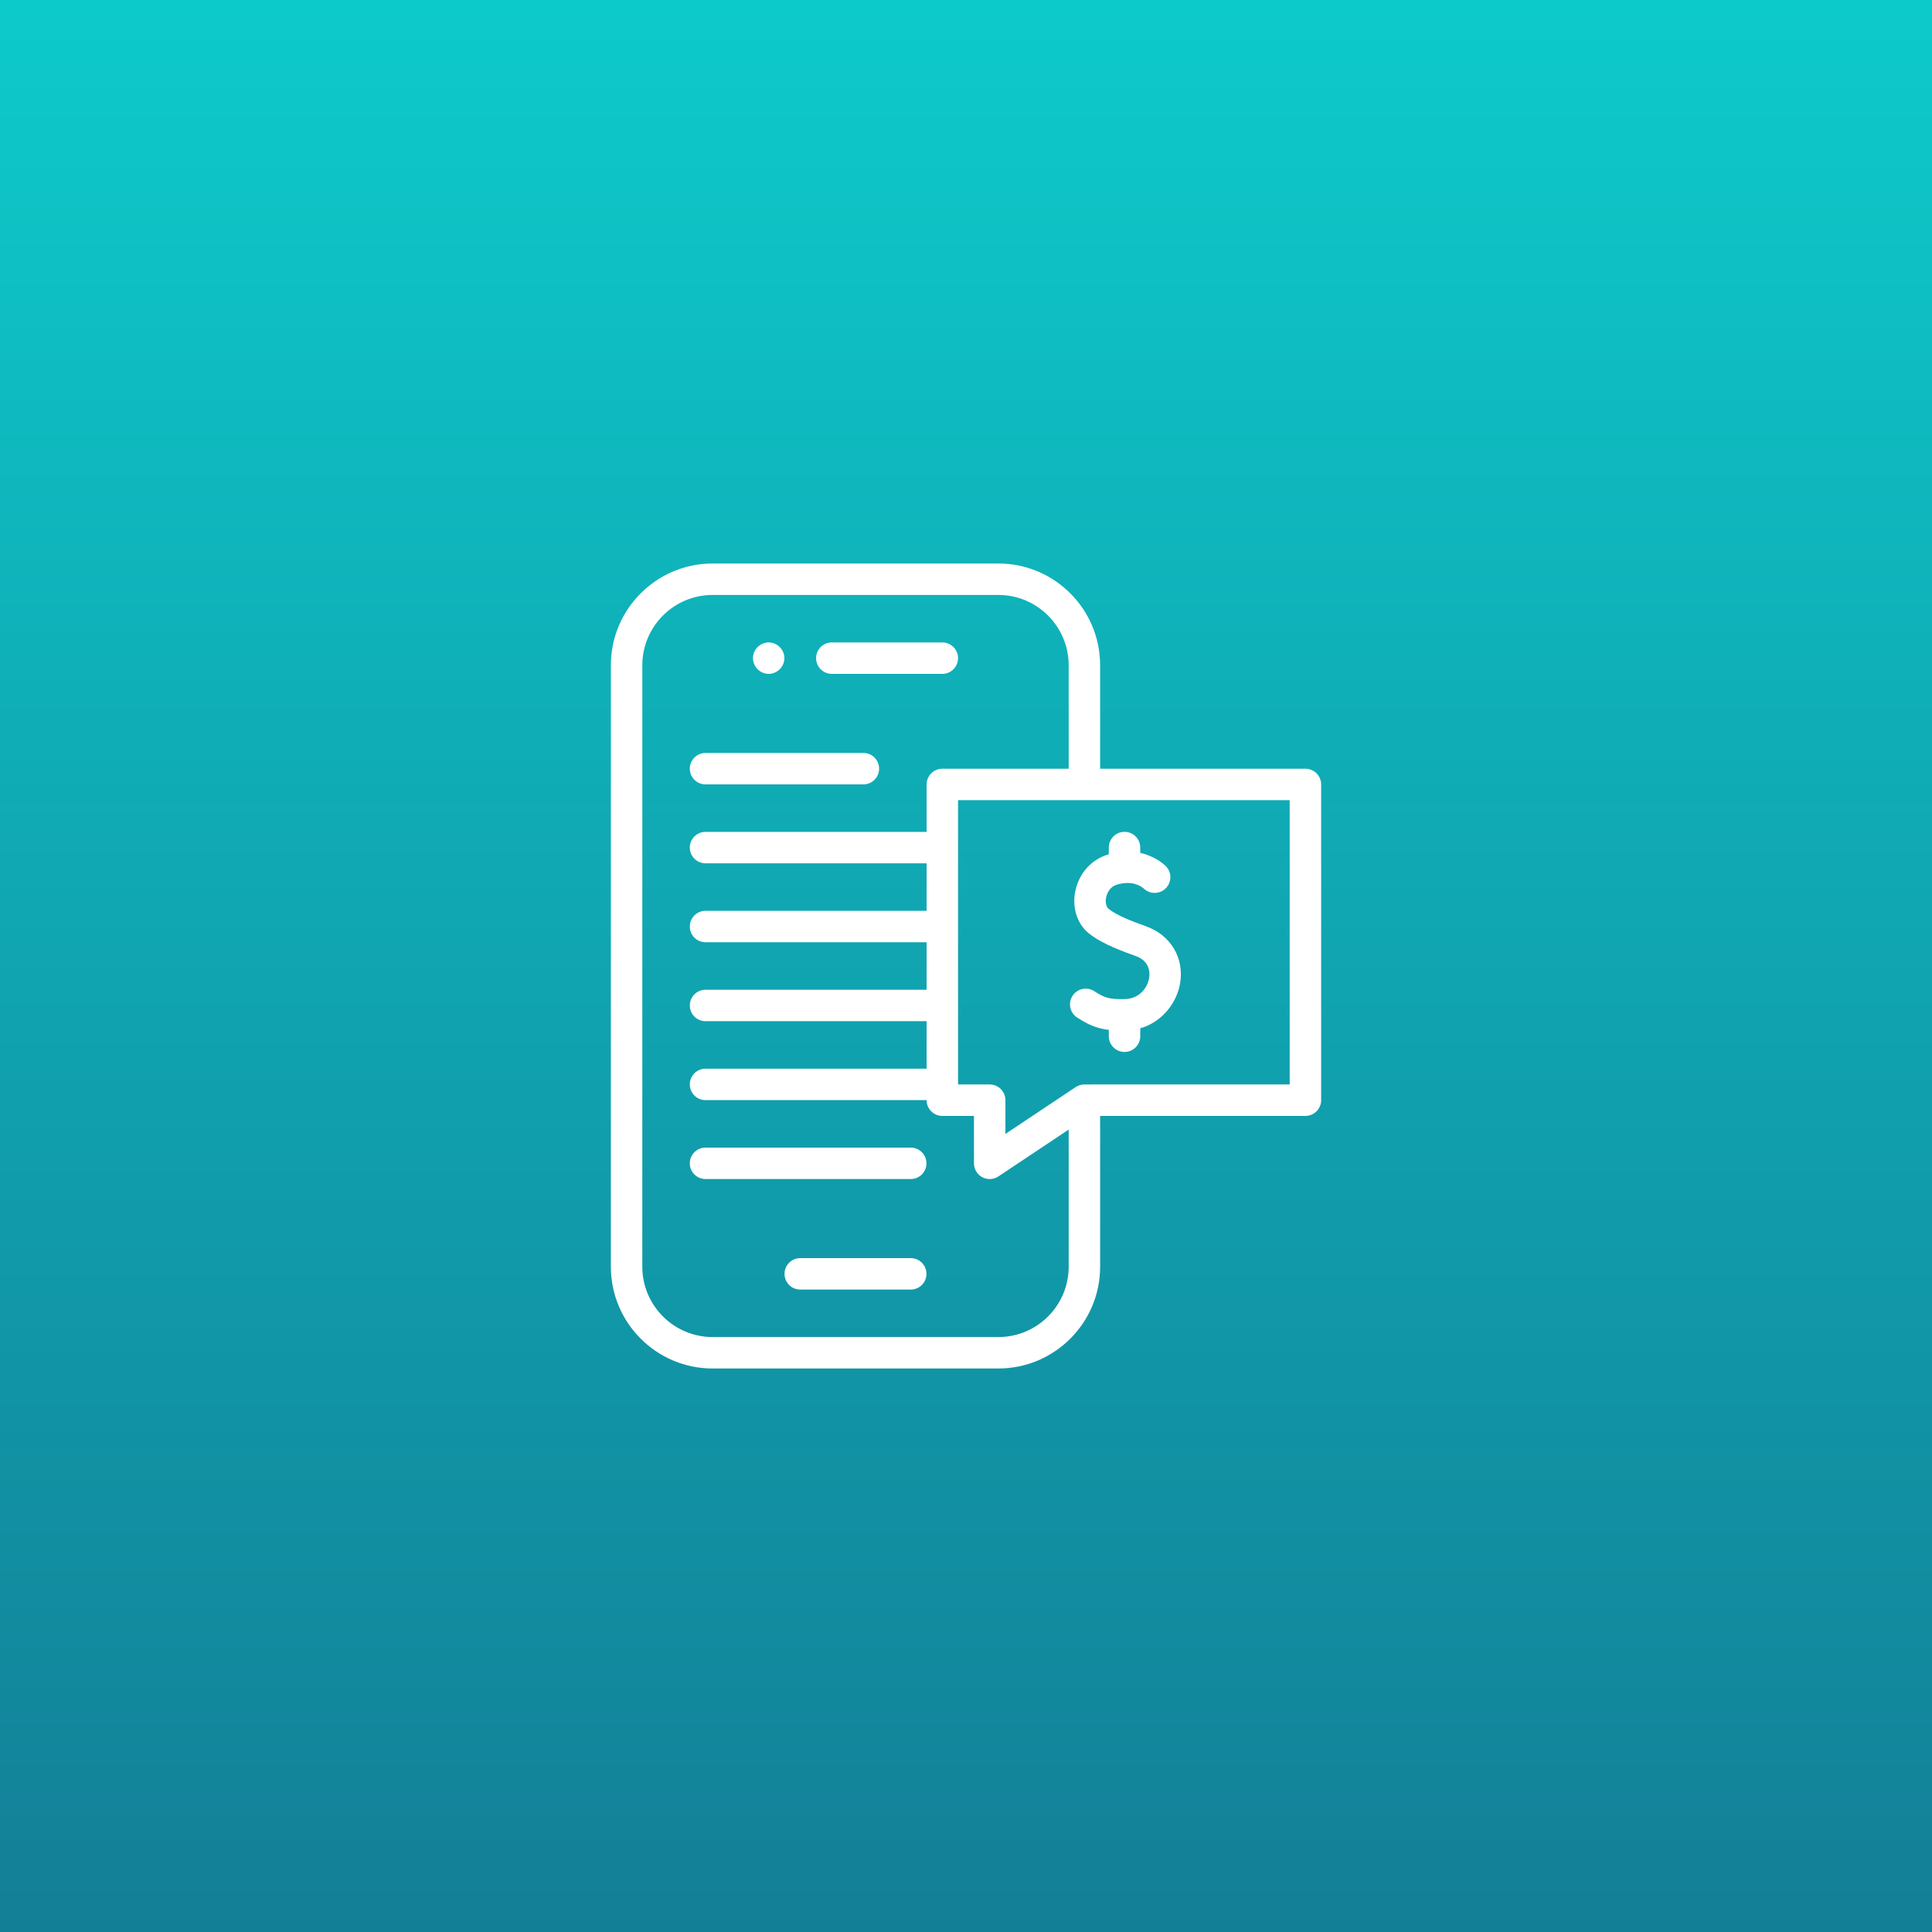 <svg width="120" height="120" viewBox="0 0 120 120" fill="none" xmlns="http://www.w3.org/2000/svg">
<rect x="0" y="0" width="120" height="120" fill="#333333" stroke="none"/>
<rect width="120" height="120" fill="url(#paint0_linear_63_106)"/>
<g clip-path="url(#clip0_63_106)">
<path d="M56.569 78.144H49.705C49.165 78.144 48.728 78.582 48.728 79.121C48.728 79.66 49.165 80.097 49.705 80.097H56.569C57.108 80.097 57.545 79.66 57.545 79.121C57.545 78.582 57.108 78.144 56.569 78.144Z" fill="white"/>
<path d="M47.743 41.856C48.274 41.856 48.72 41.41 48.72 40.879C48.72 40.348 48.274 39.902 47.743 39.902C47.212 39.902 46.767 40.348 46.767 40.879C46.767 41.41 47.212 41.856 47.743 41.856Z" fill="white"/>
<path d="M51.666 41.856H58.529C59.069 41.856 59.506 41.419 59.506 40.879C59.506 40.34 59.069 39.903 58.529 39.903H51.666C51.126 39.903 50.689 40.34 50.689 40.879C50.689 41.419 51.126 41.856 51.666 41.856Z" fill="white"/>
<path d="M43.821 48.72H53.627C54.166 48.72 54.603 48.282 54.603 47.743C54.603 47.204 54.166 46.767 53.627 46.767H43.821C43.282 46.767 42.845 47.204 42.845 47.743C42.845 48.282 43.282 48.72 43.821 48.72Z" fill="white"/>
<path d="M56.569 71.28H43.821C43.282 71.28 42.845 71.718 42.845 72.257C42.845 72.796 43.282 73.233 43.821 73.233H56.569C57.108 73.233 57.545 72.796 57.545 72.257C57.545 71.718 57.108 71.28 56.569 71.28Z" fill="white"/>
<path d="M81.082 47.747H68.331V41.321C68.331 37.835 65.496 35 62.01 35H44.262C40.777 35 37.942 37.835 37.942 41.321V78.68C37.942 82.165 40.777 85 44.263 85H62.01C65.496 85 68.331 82.165 68.331 78.68V69.311H81.082C81.621 69.311 82.059 68.874 82.059 68.335V48.724C82.058 48.184 81.621 47.747 81.082 47.747ZM66.378 78.679C66.378 81.088 64.419 83.047 62.01 83.047H44.262C41.854 83.047 39.895 81.088 39.895 78.679V41.321C39.895 38.912 41.854 36.953 44.262 36.953H62.01C64.418 36.953 66.378 38.912 66.378 41.321V47.747H58.529C57.99 47.747 57.553 48.185 57.553 48.724V51.669H43.821C43.282 51.669 42.845 52.106 42.845 52.646C42.845 53.185 43.282 53.623 43.821 53.623H57.553V56.572H43.821C43.282 56.572 42.845 57.01 42.845 57.549C42.845 58.088 43.282 58.525 43.821 58.525H57.553V61.475H43.821C43.282 61.475 42.845 61.912 42.845 62.451C42.845 62.991 43.282 63.428 43.821 63.428H57.553V66.378H43.821C43.282 66.378 42.845 66.815 42.845 67.354C42.845 67.894 43.282 68.331 43.821 68.331H57.553V68.335C57.553 68.874 57.99 69.311 58.529 69.311H60.494V72.257C60.494 72.617 60.693 72.948 61.01 73.118C61.327 73.287 61.712 73.27 62.013 73.069L66.378 70.159V78.679ZM80.105 67.358C66.504 67.364 67.36 67.345 67.195 67.372C67.092 67.389 67.019 67.413 66.926 67.458C66.797 67.522 67.062 67.361 62.448 70.432V68.335C62.448 67.795 62.01 67.358 61.471 67.358H59.506V49.7H80.105V67.358Z" fill="white"/>
<path d="M66.902 63.2C67.649 63.688 68.202 63.891 68.87 63.967V64.362C68.87 64.902 69.307 65.339 69.846 65.339C70.385 65.339 70.823 64.902 70.823 64.362V63.87C72.211 63.47 73.099 62.264 73.299 61.074C73.564 59.498 72.709 58.074 71.172 57.53C70.325 57.231 69.389 56.87 68.866 56.459C68.711 56.338 68.645 56.055 68.701 55.755C68.729 55.604 68.862 55.1 69.376 54.946C70.353 54.651 70.909 55.068 71.056 55.202L71.058 55.203C71.455 55.568 72.072 55.54 72.437 55.142C72.801 54.744 72.773 54.126 72.375 53.762C72.172 53.576 71.639 53.155 70.823 52.974V52.644C70.823 52.104 70.385 51.667 69.846 51.667C69.307 51.667 68.87 52.104 68.87 52.644V53.059C66.582 53.72 66.042 56.727 67.66 57.996C68.261 58.467 69.09 58.866 70.521 59.372C71.445 59.698 71.425 60.445 71.373 60.751C71.269 61.374 70.744 62.049 69.839 62.055C68.94 62.061 68.66 62.016 67.971 61.566C67.52 61.27 66.915 61.397 66.62 61.848C66.324 62.299 66.451 62.904 66.902 63.2Z" fill="white"/>
</g>
<defs>
<linearGradient id="paint0_linear_63_106" x1="60" y1="0" x2="60" y2="120" gradientUnits="userSpaceOnUse">
<stop stop-color="#0DCACA"/>
<stop offset="1" stop-color="#137F97"/>
</linearGradient>
<clipPath id="clip0_63_106">
<rect width="50" height="50" fill="white" transform="translate(35 35)"/>
</clipPath>
</defs>
</svg>
